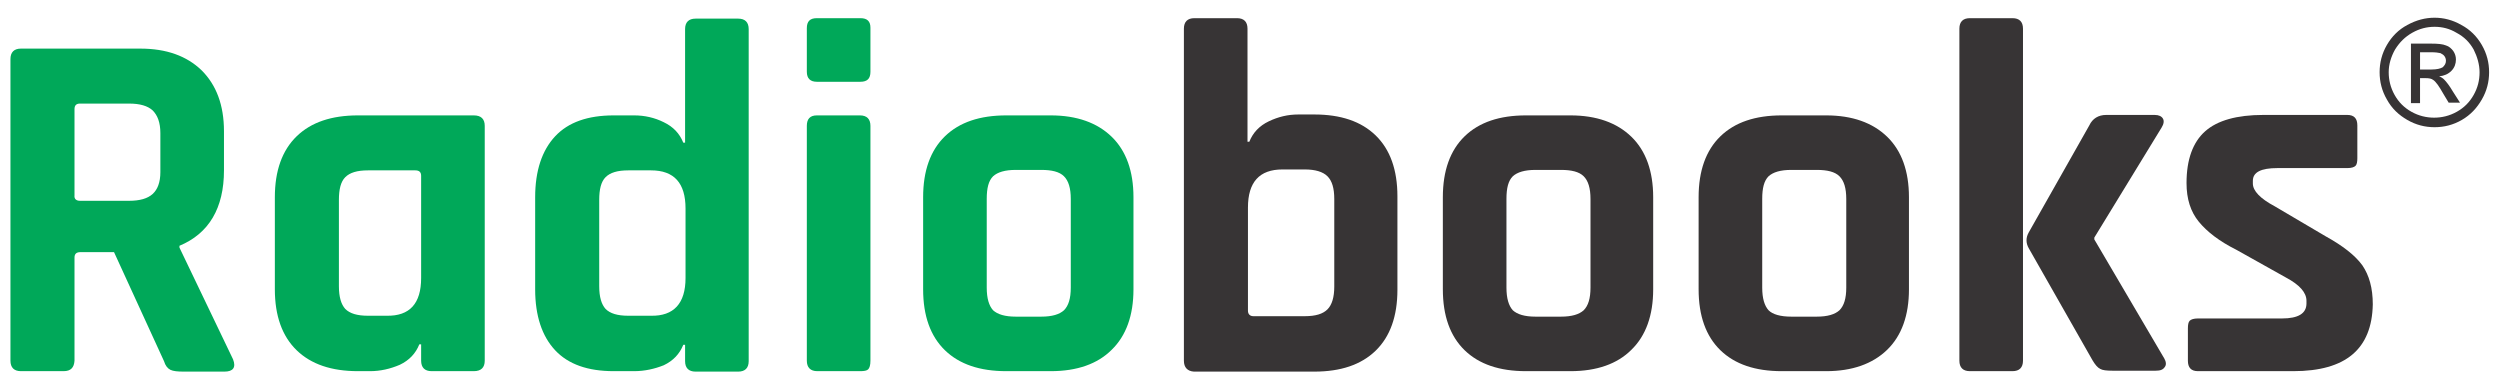 <?xml version="1.0" encoding="utf-8"?>
<!-- Generator: Adobe Illustrator 24.2.3, SVG Export Plug-In . SVG Version: 6.00 Build 0)  -->
<svg version="1.1" id="Layer_1" xmlns="http://www.w3.org/2000/svg" xmlns:xlink="http://www.w3.org/1999/xlink" x="0px" y="0px"
	 viewBox="0 0 550.3 85.6" style="enable-background:new 0 0 550.3 85.6;" xml:space="preserve">
<style type="text/css">
	.st0{fill:#00A859;}
	.st1{fill:#373435;}
</style>
<g>
	<g>
		<path class="st0" d="M14,81.7H4.6c-1.5,0-2.3-0.8-2.3-2.3V13c0-1.5,0.8-2.3,2.3-2.3h26.3c5.7,0,10.2,1.6,13.5,4.8
			c3.2,3.2,4.9,7.6,4.9,13.4v8.6c0,8.3-3.3,13.9-9.8,16.6v0.4l11.8,24.6c0.7,1.8,0,2.7-1.9,2.7h-9c-1.3,0-2.3-0.1-2.9-0.4
			c-0.6-0.3-1.1-0.9-1.4-1.9L25.1,55.5h-7.4c-0.9,0-1.3,0.4-1.3,1.2v22.7C16.3,80.9,15.6,81.7,14,81.7z M17.6,44.2h10.8
			c2.4,0,4.1-0.5,5.2-1.5c1.1-1,1.7-2.6,1.7-4.8v-8.6c0-2.3-0.6-3.9-1.7-5c-1.1-1-2.8-1.5-5.2-1.5H17.6c-0.8,0-1.2,0.4-1.2,1.2v19
			C16.3,43.8,16.8,44.2,17.6,44.2z"/>
		<path class="st0" d="M81.5,81.7h-2.7c-5.8,0-10.3-1.5-13.5-4.6c-3.2-3.1-4.8-7.6-4.8-13.4V43.4c0-5.8,1.6-10.3,4.8-13.4
			c3.2-3.1,7.7-4.6,13.5-4.6h25.5c1.6,0,2.4,0.8,2.4,2.3v51.7c0,1.5-0.8,2.3-2.4,2.3H95c-1.5,0-2.3-0.8-2.3-2.3v-3.6h-0.4
			c-0.8,2-2.2,3.5-4.3,4.5C85.9,81.2,83.7,81.7,81.5,81.7z M92.7,61.2V38.7c0-0.8-0.4-1.2-1.3-1.2H81c-2.4,0-4,0.5-5,1.5
			c-1,1-1.4,2.7-1.4,5v19c0,2.4,0.5,4,1.4,5c1,1,2.6,1.5,5,1.5h4.1C90.2,69.6,92.7,66.8,92.7,61.2z"/>
		<path class="st0" d="M139.6,81.7h-4.5c-5.7,0-10-1.5-12.9-4.6c-2.9-3.1-4.4-7.6-4.4-13.4V43.4c0-5.8,1.5-10.3,4.4-13.4
			c2.9-3.1,7.2-4.6,12.9-4.6h4.5c2.3,0,4.5,0.5,6.5,1.5c2.1,1,3.5,2.5,4.3,4.5h0.4v-25c0-1.5,0.8-2.3,2.3-2.3h9.4
			c1.5,0,2.3,0.8,2.3,2.3v73.1c0,1.5-0.8,2.3-2.3,2.3h-9.4c-1.5,0-2.3-0.8-2.3-2.3v-3.6h-0.4c-0.8,2-2.2,3.5-4.3,4.5
			C144.1,81.2,141.9,81.7,139.6,81.7z M150.9,61.2V45.9c0-5.6-2.5-8.4-7.6-8.4h-5c-2.4,0-4,0.5-5,1.5c-1,1-1.4,2.7-1.4,5v19
			c0,2.4,0.5,4,1.4,5c1,1,2.6,1.5,5,1.5h5C148.3,69.6,150.9,66.8,150.9,61.2z"/>
		<path class="st0" d="M177.6,15.8V6.2c0-1.5,0.7-2.2,2.2-2.2h9.6c1.5,0,2.2,0.7,2.2,2.1v9.7c0,1.5-0.7,2.2-2.2,2.2h-9.6
			C178.4,18,177.6,17.3,177.6,15.8z M177.6,79.4V27.7c0-1.5,0.7-2.3,2.2-2.3h9.5c1.5,0,2.3,0.8,2.3,2.3v51.7c0,1-0.2,1.6-0.5,1.9
			c-0.3,0.3-0.9,0.4-1.7,0.4h-9.5C178.4,81.7,177.6,80.9,177.6,79.4z"/>
		<path class="st0" d="M231.3,81.7h-9.8c-5.8,0-10.3-1.5-13.5-4.6c-3.2-3.1-4.8-7.6-4.8-13.4V43.4c0-5.8,1.6-10.3,4.8-13.4
			c3.2-3.1,7.7-4.6,13.5-4.6h9.8c5.7,0,10.2,1.6,13.4,4.7c3.2,3.1,4.8,7.6,4.8,13.3v20.3c0,5.7-1.6,10.2-4.8,13.3
			C241.6,80.1,237.1,81.7,231.3,81.7z M223.6,69.7h5.6c2.4,0,4-0.5,5-1.4c1-1,1.5-2.6,1.5-5V43.8c0-2.4-0.5-4-1.5-5
			c-1-1-2.7-1.4-5-1.4h-5.6c-2.4,0-4,0.5-5,1.4c-1,1-1.4,2.6-1.4,5v19.5c0,2.4,0.5,4,1.4,5C219.6,69.2,221.2,69.7,223.6,69.7z"/>
		<path class="st1" d="M260.6,79.4V6.3c0-1.5,0.8-2.3,2.3-2.3h9.4c1.5,0,2.3,0.8,2.3,2.3v24.9h0.4c0.8-2,2.2-3.5,4.3-4.5
			c2.1-1,4.2-1.5,6.5-1.5h3.5c5.8,0,10.3,1.5,13.5,4.6c3.2,3.1,4.8,7.6,4.8,13.4v20.6c0,5.8-1.6,10.3-4.8,13.4
			c-3.2,3.1-7.7,4.6-13.5,4.6h-26.5C261.4,81.7,260.6,80.9,260.6,79.4z M275.9,69.6h11.3c2.4,0,4-0.5,5-1.5c1-1,1.5-2.7,1.5-5V43.8
			c0-2.4-0.5-4-1.5-5s-2.7-1.5-5-1.5h-4.9c-5.1,0-7.6,2.8-7.6,8.4v22.7C274.7,69.1,275.1,69.6,275.9,69.6z"/>
		<path class="st1" d="M345.7,81.7h-9.8c-5.8,0-10.3-1.5-13.5-4.6c-3.2-3.1-4.8-7.6-4.8-13.4V43.4c0-5.8,1.6-10.3,4.8-13.4
			c3.2-3.1,7.7-4.6,13.5-4.6h9.8c5.7,0,10.2,1.6,13.4,4.7c3.2,3.1,4.8,7.6,4.8,13.3v20.3c0,5.7-1.6,10.2-4.8,13.3
			C356,80.1,351.5,81.7,345.7,81.7z M338,69.7h5.6c2.4,0,4-0.5,5-1.4c1-1,1.5-2.6,1.5-5V43.8c0-2.4-0.5-4-1.5-5c-1-1-2.7-1.4-5-1.4
			H338c-2.4,0-4,0.5-5,1.4c-1,1-1.4,2.6-1.4,5v19.5c0,2.4,0.5,4,1.4,5C334,69.2,335.6,69.7,338,69.7z"/>
		<path class="st1" d="M402,81.7h-9.8c-5.8,0-10.3-1.5-13.5-4.6c-3.2-3.1-4.8-7.6-4.8-13.4V43.4c0-5.8,1.6-10.3,4.8-13.4
			c3.2-3.1,7.7-4.6,13.5-4.6h9.8c5.7,0,10.2,1.6,13.4,4.7c3.2,3.1,4.8,7.6,4.8,13.3v20.3c0,5.7-1.6,10.2-4.8,13.3
			C412.2,80.1,407.7,81.7,402,81.7z M394.3,69.7h5.6c2.4,0,4-0.5,5-1.4c1-1,1.5-2.6,1.5-5V43.8c0-2.4-0.5-4-1.5-5
			c-1-1-2.7-1.4-5-1.4h-5.6c-2.4,0-4,0.5-5,1.4c-1,1-1.4,2.6-1.4,5v19.5c0,2.4,0.5,4,1.4,5C390.2,69.2,391.9,69.7,394.3,69.7z"/>
		<path class="st1" d="M443,81.7h-9.4c-1.5,0-2.3-0.8-2.3-2.3V6.3c0-1.5,0.8-2.3,2.3-2.3h9.4c1.5,0,2.3,0.8,2.3,2.3v73.1
			C445.3,80.9,444.5,81.7,443,81.7z M463.6,25.3h10.7c0.9,0,1.5,0.3,1.8,0.8c0.3,0.5,0.2,1.2-0.3,2L461,52.3v0.4l15.4,26.2
			c0.4,0.7,0.5,1.4,0.1,1.9c-0.4,0.6-1,0.8-2,0.8H465c-1.3,0-2.2-0.1-2.7-0.4c-0.6-0.3-1.1-0.9-1.7-1.9l-14-24.6
			c-0.7-1.2-0.7-2.4,0-3.6l13.3-23.5C460.6,26.1,461.9,25.3,463.6,25.3z"/>
		<path class="st1" d="M504.8,81.7h-21c-1.5,0-2.2-0.8-2.2-2.3v-7.1c0-0.8,0.1-1.4,0.4-1.7c0.3-0.3,0.9-0.5,1.8-0.5h18.5
			c3.6,0,5.4-1.1,5.4-3.3v-0.6c0-1.8-1.5-3.5-4.5-5.1l-10.9-6.1c-3.8-1.9-6.5-4-8.3-6.2c-1.8-2.2-2.7-5-2.7-8.5
			c0-5.2,1.4-9,4.1-11.4c2.7-2.4,7-3.6,12.8-3.6h18.5c1.5,0,2.2,0.8,2.2,2.3v7.2c0,0.8-0.1,1.4-0.4,1.7c-0.3,0.3-0.9,0.5-1.8,0.5
			h-15.4c-3.6,0-5.4,0.9-5.4,2.8v0.6c0,1.6,1.6,3.3,4.8,5l11.2,6.6c3.8,2.1,6.5,4.2,8.1,6.4c1.5,2.2,2.3,5,2.3,8.6
			C522.1,76.8,516.4,81.7,504.8,81.7z"/>
	</g>
	<g>
		<path class="st1" d="M532.7,15.3h2.5c1.2,0,2-0.2,2.5-0.5c0.4-0.4,0.7-0.8,0.7-1.4c0-0.4-0.1-0.7-0.3-1c-0.2-0.3-0.5-0.5-0.9-0.7
			c-0.4-0.1-1.1-0.2-2.1-0.2h-2.4V15.3z M530.7,22.6V9.6h4.4c1.5,0,2.6,0.1,3.3,0.4c0.7,0.2,1.2,0.7,1.6,1.2
			c0.4,0.6,0.6,1.2,0.6,1.9c0,0.9-0.3,1.8-1,2.5c-0.7,0.7-1.6,1.1-2.7,1.2c0.5,0.2,0.8,0.4,1.1,0.7c0.5,0.5,1.2,1.4,1.9,2.6l1.6,2.5
			H539l-1.2-2c-0.9-1.6-1.6-2.6-2.2-3c-0.4-0.3-0.9-0.4-1.7-0.4h-1.2v5.5H530.7z M535.9,5.9c-1.7,0-3.3,0.4-4.9,1.3
			c-1.6,0.9-2.8,2.1-3.8,3.7c-0.9,1.6-1.4,3.3-1.4,5c0,1.7,0.4,3.4,1.3,5c0.9,1.6,2.1,2.8,3.7,3.7c1.6,0.9,3.3,1.3,5,1.3
			c1.7,0,3.4-0.4,5-1.3c1.6-0.9,2.8-2.1,3.7-3.7c0.9-1.6,1.3-3.2,1.3-5c0-1.7-0.5-3.4-1.3-5c-0.9-1.6-2.1-2.8-3.8-3.7
			C539.2,6.3,537.6,5.9,535.9,5.9z M535.9,3.9c2,0,4,0.5,5.9,1.6c1.9,1,3.4,2.5,4.5,4.4c1.1,1.9,1.6,3.9,1.6,6c0,2.1-0.5,4.1-1.6,6
			c-1.1,1.9-2.5,3.4-4.4,4.5c-1.9,1.1-3.9,1.6-6,1.6c-2.1,0-4.1-0.5-6-1.6c-1.9-1.1-3.4-2.5-4.5-4.5c-1.1-1.9-1.6-3.9-1.6-6
			c0-2.1,0.5-4.1,1.6-6c1.1-1.9,2.6-3.4,4.5-4.4C531.9,4.4,533.9,3.9,535.9,3.9z"/>
	</g>
</g>
</svg>
